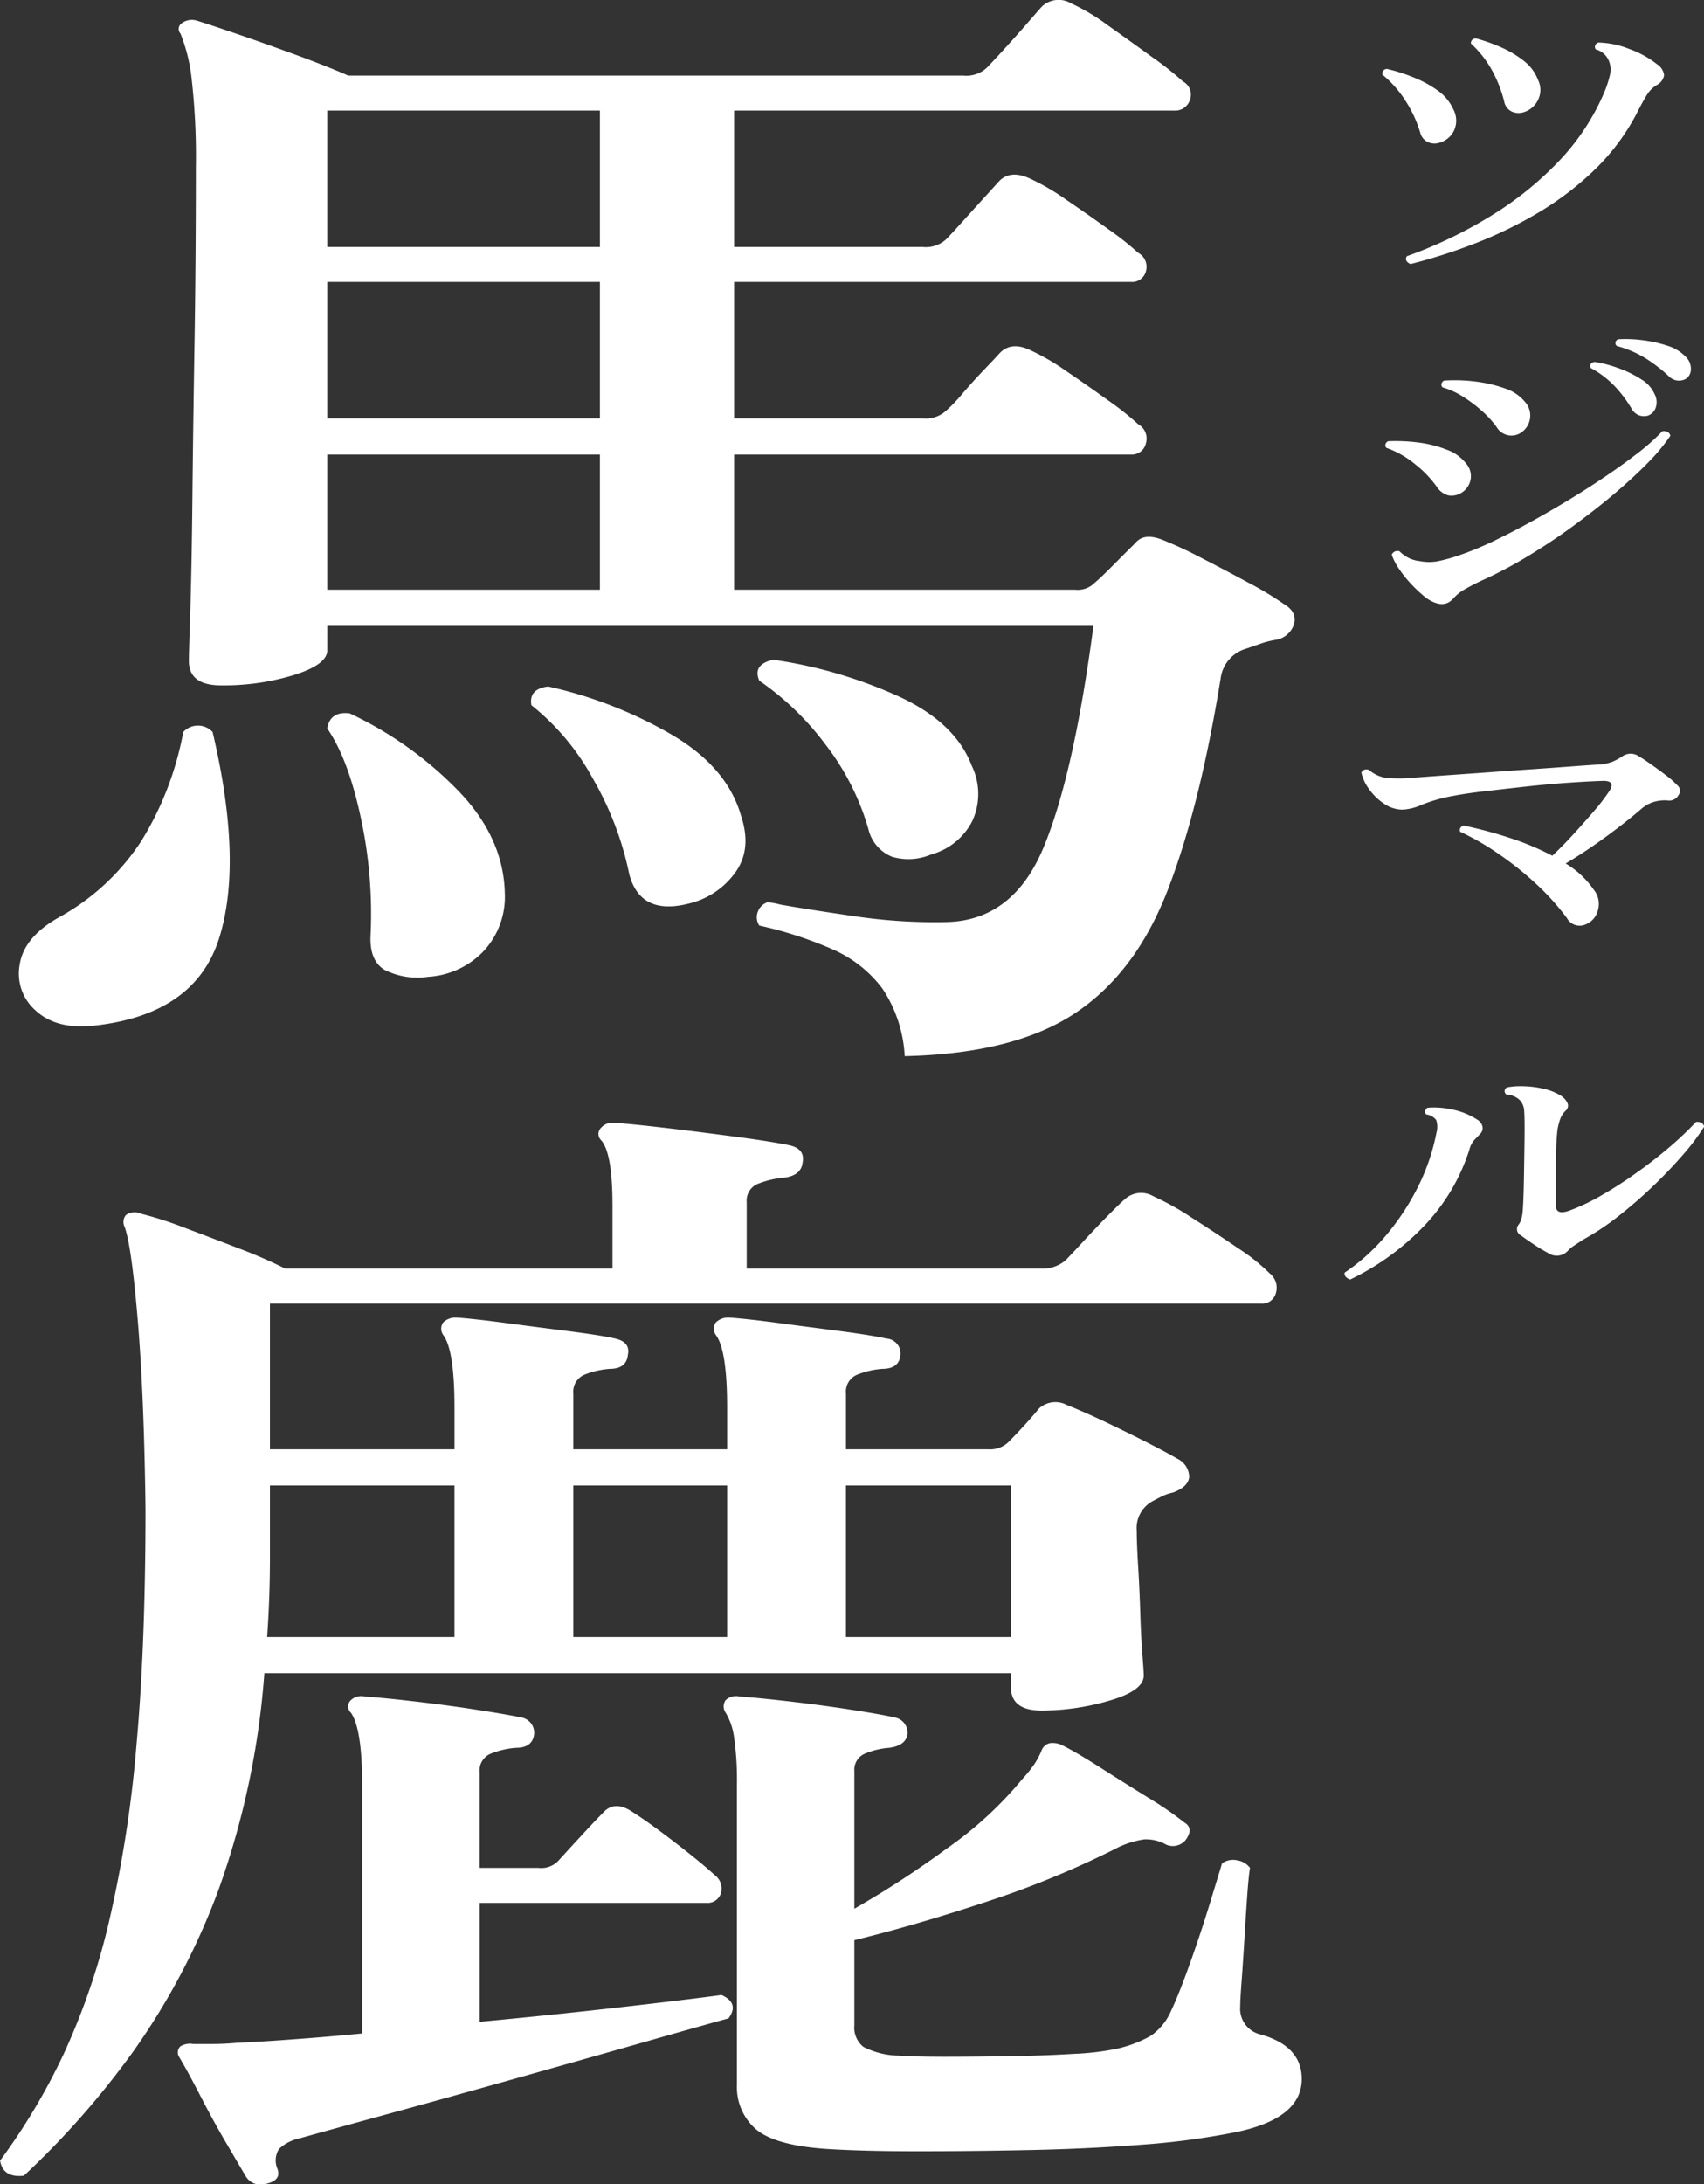 <svg xmlns="http://www.w3.org/2000/svg" width="210.906" height="270.16" viewBox="0 0 210.906 270.16">
  <rect x="0" y="0" width="210.906" height="270.16" fill="#333333" stroke="none"/>
  <defs>
    <style>
      .cls-1 {
        fill: #fff;
        fill-rule: evenodd;
      }
    </style>
  </defs>
  <path id="svg_ranking02.svg" class="cls-1" d="M275.248,5679.7q7.527-4.965,11.507-15.21t6.576-26.25a4.4,4.4,0,0,1,2.942-3.6c0.576-.19,1.211-0.41,1.9-0.65a11.086,11.086,0,0,1,1.9-.5,2.825,2.825,0,0,0,2.336-1.95q0.429-1.515-1.3-2.52a39.911,39.911,0,0,0-4.326-2.6q-2.944-1.59-5.884-3.1a51.949,51.949,0,0,0-4.845-2.24c-1.5-.57-2.6-0.43-3.288.44-0.692.67-1.557,1.54-2.6,2.59s-1.846,1.83-2.422,2.31a2.935,2.935,0,0,1-2.423.86H233.111v-16.72h49.145a1.766,1.766,0,0,0,1.817-1.37,2.024,2.024,0,0,0-.952-2.38,35.978,35.978,0,0,0-3.634-2.89c-1.73-1.24-3.52-2.5-5.364-3.75a28.282,28.282,0,0,0-4.5-2.59q-2.252-1.005-3.634.43c-0.346.39-.982,1.06-1.9,2.02s-1.817,1.95-2.682,2.96a19.969,19.969,0,0,1-1.99,2.09,3.713,3.713,0,0,1-2.942,1.01H233.111v-16.88h49.145a1.75,1.75,0,0,0,1.817-1.29,1.957,1.957,0,0,0-.952-2.31,36.249,36.249,0,0,0-3.634-2.88q-2.6-1.875-5.364-3.75a27.71,27.71,0,0,0-4.5-2.6c-1.5-.67-2.712-0.58-3.634.29-0.346.38-.982,1.08-1.9,2.09s-1.817,2-2.682,2.96-1.53,1.68-1.99,2.16a3.713,3.713,0,0,1-2.942,1.01H233.111v-16.87H287.62a1.906,1.906,0,0,0,1.9-1.3,1.844,1.844,0,0,0-.865-2.31,37.207,37.207,0,0,0-3.721-2.95q-2.685-1.95-5.537-3.97a25.793,25.793,0,0,0-4.586-2.74,3,3,0,0,0-3.634.43c-0.346.39-.981,1.11-1.9,2.17s-1.847,2.09-2.769,3.1-1.617,1.75-2.077,2.23a3.711,3.711,0,0,1-2.941,1.01h-76.14q-2.252-1-5.971-2.38c-2.482-.91-4.9-1.78-7.267-2.59s-4.183-1.42-5.451-1.81a2.1,2.1,0,0,0-1.9.29,0.858,0.858,0,0,0-.173,1.3,21,21,0,0,1,1.384,5.62,84.505,84.505,0,0,1,.52,10.82q0,11.685-.173,22.28t-0.26,19.11q-0.09,8.505-.26,13.69c-0.116,3.47-.173,5.48-0.173,6.06q0,3.03,3.98,3.03a29.655,29.655,0,0,0,9.085-1.3q4.065-1.29,4.067-3.03v-3.03h94.829q-2.425,18.33-6.143,27.33-3.723,9.015-11.854,9.3a67.091,67.091,0,0,1-11.594-.72q-5.885-.855-9.171-1.44a9.528,9.528,0,0,0-1.558-.29,1.916,1.916,0,0,0-1.211,1.16,1.858,1.858,0,0,0,.173,1.73,48.384,48.384,0,0,1,9.258,3.02,15.39,15.39,0,0,1,5.97,4.76,16.582,16.582,0,0,1,2.769,8.37Q267.72,5684.67,275.248,5679.7Zm-92.493-90.49H216.5v16.88H182.755v-16.88Zm0-21.19H216.5v16.87H182.755v-16.87Zm0,42.54H216.5v16.72H182.755v-16.72Zm-13.411,59.91q3.025-9.435-.779-25.59a2.473,2.473,0,0,0-3.634,0,39.1,39.1,0,0,1-5.191,13.48,28.633,28.633,0,0,1-10.21,9.45q-4.327,2.445-4.845,5.84a6.058,6.058,0,0,0,1.99,5.69q2.506,2.31,7.008,1.88Q166.313,5679.915,169.344,5670.47Zm32.619,1.66a9.862,9.862,0,0,0,2.769-7.35q-0.175-6.93-5.884-12.76a45.812,45.812,0,0,0-13.324-9.45c-1.617-.19-2.539.43-2.769,1.87,1.73,2.51,3.115,6.18,4.153,11.04a56.154,56.154,0,0,1,1.211,14.49c-0.116,2.11.46,3.56,1.731,4.33a9,9,0,0,0,5.364.86A10.332,10.332,0,0,0,201.963,5672.13Zm31.235-9.8c1.441-1.93,1.7-4.28.778-7.07q-1.731-6.06-8.652-10.09a53.374,53.374,0,0,0-15.228-5.92q-2.425.3-2.076,2.31a29.858,29.858,0,0,1,7.614,9.09,39.4,39.4,0,0,1,4.5,11.82q1.383,5.19,7.441,3.61A9.859,9.859,0,0,0,233.2,5662.33Zm29.417-6.49a7.977,7.977,0,0,0-.086-6.78q-2.077-5.475-9.345-8.72a57.146,57.146,0,0,0-15.228-4.4c-1.73.38-2.309,1.25-1.73,2.59a34.987,34.987,0,0,1,8.22,7.93,31.237,31.237,0,0,1,5.277,10.39,4.885,4.885,0,0,0,2.942,3.46,7.178,7.178,0,0,0,4.846-.29A8.06,8.06,0,0,0,262.615,5655.84ZM158.788,5808.01a86.472,86.472,0,0,0,10.469-19.82,100.763,100.763,0,0,0,5.711-26.9h92.406v1.73q0,2.895,3.807,2.89a30.021,30.021,0,0,0,8.393-1.23q4.238-1.23,4.239-3.1,0-.435-0.173-2.67c-0.116-1.49-.2-3.19-0.259-5.12s-0.146-3.82-.26-5.69-0.173-3.34-.173-4.4a3.776,3.776,0,0,1,2.077-3.75c0.346-.19.719-0.38,1.125-0.58a5.985,5.985,0,0,1,1.3-.43q1.9-.72,1.99-1.95a2.547,2.547,0,0,0-1.47-2.23q-2.251-1.305-6.663-3.46c-2.941-1.45-5.278-2.5-7.008-3.18a3,3,0,0,0-3.461.44c-0.462.57-1.068,1.27-1.817,2.09s-1.414,1.51-1.99,2.09a3.263,3.263,0,0,1-2.423.86h-17.65v-6.92a2.259,2.259,0,0,1,1.384-2.31,10.52,10.52,0,0,1,3.115-.72c1.384,0,2.133-.57,2.25-1.73a1.86,1.86,0,0,0-1.731-2.02q-1.907-.42-5.8-0.93c-2.6-.34-5.164-0.67-7.7-1.01s-4.5-.55-5.884-0.65a2.212,2.212,0,0,0-1.73.58,1.327,1.327,0,0,0,0,1.58q1.383,1.875,1.384,8.94v5.19H213.211v-6.92a2.261,2.261,0,0,1,1.384-2.31,10.528,10.528,0,0,1,3.115-.72c1.384,0,2.133-.57,2.25-1.73,0.229-1.05-.29-1.73-1.558-2.02s-3.231-.59-5.883-0.93-5.251-.67-7.787-1.01-4.5-.55-5.884-0.65a2.212,2.212,0,0,0-1.73.58,1.33,1.33,0,0,0,0,1.58q1.383,1.875,1.384,8.94v5.19H175.66v-18.02H298.349a1.748,1.748,0,0,0,1.817-1.3,2.254,2.254,0,0,0-.778-2.45,23.484,23.484,0,0,0-3.894-3.1q-2.855-1.95-5.8-3.82a33.486,33.486,0,0,0-4.672-2.6,3,3,0,0,0-3.634.43c-0.346.29-1.038,0.97-2.077,2.02s-2.049,2.12-3.028,3.18-1.7,1.82-2.163,2.3a4.413,4.413,0,0,1-2.942,1.01H234.669v-8.22a2.232,2.232,0,0,1,1.47-2.3,11.224,11.224,0,0,1,3.2-.73c1.384-.19,2.133-0.81,2.249-1.87,0.23-1.15-.346-1.88-1.73-2.16s-3.521-.63-6.4-1.01-5.74-.75-8.566-1.08-4.991-.56-6.489-0.65a1.889,1.889,0,0,0-1.73.57,1.073,1.073,0,0,0,0,1.59q1.383,1.59,1.384,8.08v7.78H177.563a61.061,61.061,0,0,0-5.8-2.52q-3.547-1.365-6.835-2.6a45.456,45.456,0,0,0-5.191-1.66,1.882,1.882,0,0,0-1.9.15,1.328,1.328,0,0,0-.173,1.44q0.864,2.31,1.644,11.68t0.952,23.22q0,16.875-1.125,29.27a151.889,151.889,0,0,1-3.374,21.7,85.278,85.278,0,0,1-5.624,16.44,77.985,77.985,0,0,1-7.874,13.2c0.23,1.44,1.212,2.06,2.942,1.87A104.735,104.735,0,0,0,158.788,5808.01Zm96.906,12.41q6.658,0,13.93-.15t13.757-.65a93.7,93.7,0,0,0,10.815-1.37c6.114-1.06,9.172-3.31,9.172-6.78,0-2.69-1.674-4.51-5.019-5.48a3.253,3.253,0,0,1-2.595-3.46c0-.57.056-1.63,0.173-3.17s0.229-3.27.346-5.19,0.23-3.7.346-5.34,0.23-2.78.346-3.46a2.418,2.418,0,0,0-1.558-.93,2.368,2.368,0,0,0-1.9.36q-0.35,1.155-1.471,4.83t-2.509,7.57q-1.388,3.885-2.423,6.05a7.138,7.138,0,0,1-2.422,2.89,15.4,15.4,0,0,1-4.153,1.59,32.7,32.7,0,0,1-5.365.64q-3.633.225-7.873,0.29t-7.96.07c-2.483,0-4.413-.04-5.8-0.14a9.867,9.867,0,0,1-4.412-1.08,3.036,3.036,0,0,1-1.125-2.67v-10.53q7.613-1.86,16.353-4.75a114.908,114.908,0,0,0,15.833-6.49,11.143,11.143,0,0,1,3.721-1.23,5.149,5.149,0,0,1,2.682.65,2.051,2.051,0,0,0,2.423-.58q1.038-1.44-.173-2.16a41.835,41.835,0,0,0-4.413-3.03q-3.03-1.875-5.97-3.75t-4.672-2.74a2.659,2.659,0,0,0-1.558-.29,1.407,1.407,0,0,0-1.038.87,9.427,9.427,0,0,1-.865,1.66,16.1,16.1,0,0,1-1.558,1.94,46.731,46.731,0,0,1-9.344,8.58,119.489,119.489,0,0,1-11.421,7.43V5773.4a2.158,2.158,0,0,1,1.3-2.16,9.556,9.556,0,0,1,3.028-.72c1.385-.19,2.133-0.77,2.25-1.73a1.92,1.92,0,0,0-1.558-2.02c-1.27-.29-3.174-0.62-5.71-1.01s-5.078-.72-7.614-1.01-4.5-.48-5.884-0.57a1.884,1.884,0,0,0-1.73.43,1.33,1.33,0,0,0,0,1.58,8.016,8.016,0,0,1,1.038,3.1,36.891,36.891,0,0,1,.346,5.7v37.21a6.886,6.886,0,0,0,2.336,5.48q2.337,2.01,8.739,2.45Q249.031,5820.415,255.694,5820.42Zm-79.169,2.01a2.624,2.624,0,0,1,.26-2.3,5.26,5.26,0,0,1,2.509-1.3q4.153-1.155,11.507-3.17t15.575-4.33q8.217-2.31,15.314-4.33t10.729-3.02q1.383-1.875-.865-2.89-4.327.585-12.546,1.52t-17.391,1.8V5789.7H229.65a1.741,1.741,0,0,0,1.817-1.15,2.089,2.089,0,0,0-.779-2.31q-1.731-1.59-5.018-4.11c-2.193-1.68-3.98-2.96-5.364-3.82s-2.539-.77-3.461.29c-0.579.57-1.444,1.49-2.6,2.74s-2.076,2.26-2.769,3.02a2.919,2.919,0,0,1-2.595,1.01h-7.268v-11.82a2.251,2.251,0,0,1,1.384-2.31,10.52,10.52,0,0,1,3.115-.72c1.384,0,2.133-.58,2.25-1.73a1.921,1.921,0,0,0-1.558-2.02c-1.384-.29-3.347-0.62-5.883-1.01s-5.078-.72-7.614-1.01-4.5-.48-5.884-0.57a1.884,1.884,0,0,0-1.73.43,1.061,1.061,0,0,0,0,1.58q1.383,2.025,1.384,8.94v30.72q-4.5.435-8.479,0.72-3.982.3-6.922,0.43-1.733.15-3.115,0.15h-2.423a2.252,2.252,0,0,0-1.557.29,1.029,1.029,0,0,0-.173,1.29c0.692,1.16,1.557,2.74,2.6,4.76s2.1,3.97,3.2,5.84,1.931,3.3,2.509,4.26a2.136,2.136,0,0,0,2.423.86c1.384-.29,1.844-0.96,1.384-2.02h0Zm-0.952-70.51c0.057-1.64.087-3.32,0.087-5.05v-8.8H198.5v18.75H175.314C175.427,5755.19,175.514,5753.55,175.573,5751.92Zm71.382-13.85h20.419v18.75H246.955v-18.75Zm-33.744,0h19.035v18.75H213.211v-18.75Zm111.73-153.67a52.167,52.167,0,0,0,7.867-3.85,37.692,37.692,0,0,0,6.837-5.24,27.124,27.124,0,0,0,5.077-6.74q0.9-1.77,1.382-2.52a3.71,3.71,0,0,1,1.232-1.21,1.663,1.663,0,0,0,.88-1.2,1.9,1.9,0,0,0-.88-1.36,11.972,11.972,0,0,0-3.418-1.88,10.989,10.989,0,0,0-3.821-.8,0.555,0.555,0,0,0-.352.84,2.43,2.43,0,0,1,1.71,1.63,2.745,2.745,0,0,1,.05,1.57,13.27,13.27,0,0,1-.654,2.03,28.5,28.5,0,0,1-5.73,8.68,41.712,41.712,0,0,1-8.546,6.82,55.289,55.289,0,0,1-10.2,4.86c-0.235.4-.085,0.72,0.452,0.97A68.056,68.056,0,0,0,324.941,5584.4Zm-2.714-13.93a2.951,2.951,0,0,0-.126-2.66,5.7,5.7,0,0,0-1.91-2.28,13.669,13.669,0,0,0-2.966-1.61,21.831,21.831,0,0,0-3.267-1.05,0.567,0.567,0,0,0-.6.71,13.4,13.4,0,0,1,2.841,3.21,15.234,15.234,0,0,1,1.834,3.95,1.754,1.754,0,0,0,1.006,1.2,1.991,1.991,0,0,0,1.357.06A2.894,2.894,0,0,0,322.227,5570.47Zm10.355-3.71a2.781,2.781,0,0,0,.025-2.55,5.429,5.429,0,0,0-1.734-2.33,12.886,12.886,0,0,0-2.79-1.67,21.549,21.549,0,0,0-3.117-1.11,0.567,0.567,0,0,0-.653.63,12.872,12.872,0,0,1,2.589,3.28,16,16,0,0,1,1.533,3.92,1.7,1.7,0,0,0,.955,1.22,2.073,2.073,0,0,0,1.408.08A2.9,2.9,0,0,0,332.582,5566.76Zm-10.431,61.58a5.237,5.237,0,0,1,1.307-1.06,26.931,26.931,0,0,1,2.514-1.28,53.361,53.361,0,0,0,5.353-2.85c1.86-1.12,3.695-2.33,5.5-3.65s3.519-2.64,5.127-4,3.024-2.66,4.248-3.91a23.732,23.732,0,0,0,2.79-3.35,0.641,0.641,0,0,0-.327-0.46,0.9,0.9,0,0,0-.678-0.09,26.992,26.992,0,0,1-3.368,2.95c-1.476,1.14-3.167,2.32-5.078,3.57s-3.888,2.45-5.931,3.62-4.022,2.23-5.932,3.16a39.144,39.144,0,0,1-5.077,2.12,20.37,20.37,0,0,1-2.514.67,6.038,6.038,0,0,1-2.111-.04,4.017,4.017,0,0,1-1.433-.42,4.5,4.5,0,0,1-1.08-.8,0.787,0.787,0,0,0-.955.42,7.18,7.18,0,0,0,.93,1.8,14.784,14.784,0,0,0,1.583,1.95,16.819,16.819,0,0,0,1.81,1.65q2.11,1.425,3.317,0h0Zm9.451-22.11a2.52,2.52,0,0,0-.6-2.18,5.344,5.344,0,0,0-2.463-1.66,17.11,17.11,0,0,0-3.67-.86,20.3,20.3,0,0,0-3.871-.12,0.6,0.6,0,0,0-.327.37,0.46,0.46,0,0,0,.126.47,9.735,9.735,0,0,1,2.589,1.19,16.681,16.681,0,0,1,2.363,1.8,12.081,12.081,0,0,1,1.734,1.91,2.129,2.129,0,0,0,3.016.71A2.521,2.521,0,0,0,331.6,5606.23Zm-7.39,7.66a2.358,2.358,0,0,0-.5-2.22,5.268,5.268,0,0,0-2.363-1.7,14.636,14.636,0,0,0-3.544-.9,21.691,21.691,0,0,0-3.745-.16,0.6,0.6,0,0,0-.327.37,0.443,0.443,0,0,0,.126.46,11.485,11.485,0,0,1,3.594,2.06,13.542,13.542,0,0,1,2.639,2.76,2.456,2.456,0,0,0,1.408,1.05,2.264,2.264,0,0,0,1.357-.17A2.453,2.453,0,0,0,324.212,5613.89Zm22.948-9.07a2.085,2.085,0,0,0-.126-1.74,4.008,4.008,0,0,0-1.608-1.8,13.638,13.638,0,0,0-2.79-1.38,14.994,14.994,0,0,0-3.041-.8c-0.47.12-.621,0.37-0.453,0.76a11.73,11.73,0,0,1,2.991,2.28,15.55,15.55,0,0,1,2.086,2.79,1.754,1.754,0,0,0,.93.79,1.818,1.818,0,0,0,1.031.04A1.6,1.6,0,0,0,347.16,5604.82Zm4.374-4.77a2.071,2.071,0,0,0-.679-1.62,5.2,5.2,0,0,0-2.187-1.32,16.105,16.105,0,0,0-3.066-.69,15.941,15.941,0,0,0-3.041-.12,0.481,0.481,0,0,0-.2.83,13.313,13.313,0,0,1,3.544,1.51,19.626,19.626,0,0,1,2.841,2.18,1.848,1.848,0,0,0,1.131.59,1.77,1.77,0,0,0,1.03-.21A1.4,1.4,0,0,0,351.534,5600.05ZM340,5667.01a2.791,2.791,0,0,0-.5-2.64,11.179,11.179,0,0,0-3.468-3.23c1.038-.61,2.127-1.31,3.267-2.09s2.245-1.59,3.318-2.41,1.993-1.57,2.765-2.24a4.275,4.275,0,0,1,1.457-.84,4.72,4.72,0,0,1,1.86-.21,1.3,1.3,0,0,0,1.307-.67,0.885,0.885,0,0,0-.15-1.21,11.442,11.442,0,0,0-1.433-1.26c-0.621-.47-1.249-0.94-1.885-1.38s-1.174-.8-1.609-1.05a1.779,1.779,0,0,0-1.91.13,7.45,7.45,0,0,1-1.206.65,5.727,5.727,0,0,1-1.76.35q-0.9.045-3.091,0.21t-5,.36c-1.877.12-3.779,0.26-5.706,0.4s-3.669.26-5.228,0.37-2.706.2-3.443,0.25a20.117,20.117,0,0,1-3.645.07,4.227,4.227,0,0,1-2.236-.99,0.748,0.748,0,0,0-.553-0.04,0.562,0.562,0,0,0-.4.38,5.548,5.548,0,0,0,.956,2.03,7,7,0,0,0,1.859,1.8,4.035,4.035,0,0,0,2.263.73,6.627,6.627,0,0,0,2.463-.63,19.981,19.981,0,0,1,3.87-1.08c1.039-.2,2.388-0.4,4.047-0.59s3.41-.39,5.253-0.59,3.586-.35,5.228-0.46,2.982-.18,4.022-0.21c1,0,1.256.41,0.754,1.22a22.7,22.7,0,0,1-1.835,2.41c-0.822.96-1.693,1.94-2.614,2.95s-1.8,1.9-2.639,2.68a33.637,33.637,0,0,0-5.379-2.24,53.484,53.484,0,0,0-5.58-1.49,0.6,0.6,0,0,0-.4.27,0.51,0.51,0,0,0-.05.49,32.848,32.848,0,0,1,4.976,2.89,40.011,40.011,0,0,1,4.6,3.72,30.582,30.582,0,0,1,3.644,4.07,1.794,1.794,0,0,0,2.313.79A2.511,2.511,0,0,0,340,5667.01Zm-3.72,42.06a4.194,4.194,0,0,1,.829-0.69c0.318-.21.7-0.46,1.131-0.74a31.04,31.04,0,0,0,4.223-2.8,56.443,56.443,0,0,0,4.3-3.71q2.085-1.995,3.77-3.94a27.505,27.505,0,0,0,2.639-3.5,0.662,0.662,0,0,0-.326-0.46,1.065,1.065,0,0,0-.679-0.12,41.908,41.908,0,0,1-3.293,3.12c-1.29,1.1-2.673,2.18-4.147,3.22a51,51,0,0,1-4.348,2.79,25.182,25.182,0,0,1-3.9,1.84q-1.659.585-1.659-.63c0-2.23.008-4.19,0.025-5.86a29.662,29.662,0,0,1,.176-3.52,7.711,7.711,0,0,1,.352-1.36,2.919,2.919,0,0,1,.654-0.99,0.8,0.8,0,0,0,.226-0.96,2.171,2.171,0,0,0-.779-0.88,6.9,6.9,0,0,0-2.187-.88,12.187,12.187,0,0,0-2.488-.31,9.073,9.073,0,0,0-2.011.14,0.512,0.512,0,0,0-.1.88,2.591,2.591,0,0,1,1.106.3,2.059,2.059,0,0,1,.654.5,2.122,2.122,0,0,1,.452,1.21q0.049,0.72.05,2.01c0,0.84-.008,1.81-0.025,2.9s-0.033,2.16-.05,3.22-0.042,2-.075,2.81-0.068,1.37-.1,1.67a5.262,5.262,0,0,1-.151.78,2.244,2.244,0,0,1-.3.65,0.863,0.863,0,0,0,.251,1.38c0.368,0.28.888,0.64,1.558,1.09a19.365,19.365,0,0,0,1.81,1.09,1.868,1.868,0,0,0,2.413-.25h0Zm-17.845-3.02a24.266,24.266,0,0,0,5.68-9.51,2.87,2.87,0,0,1,.6-1.19q0.351-.36.754-0.78a0.97,0.97,0,0,0,.252-0.96,1.369,1.369,0,0,0-.654-0.8,8.694,8.694,0,0,0-3.142-1.25,10.076,10.076,0,0,0-2.991-.21,0.638,0.638,0,0,0-.276.37,0.436,0.436,0,0,0,.125.46,1.811,1.811,0,0,1,1.232.7,2.732,2.732,0,0,1,.025,1.57,25.975,25.975,0,0,1-2.388,6.89,30.291,30.291,0,0,1-4,5.97,24.667,24.667,0,0,1-4.977,4.44,0.6,0.6,0,0,0,.151.52,1.016,1.016,0,0,0,.553.32A31.49,31.49,0,0,0,318.432,5706.05Z" transform="translate(-142.25 -5554.34)"/>
</svg>
